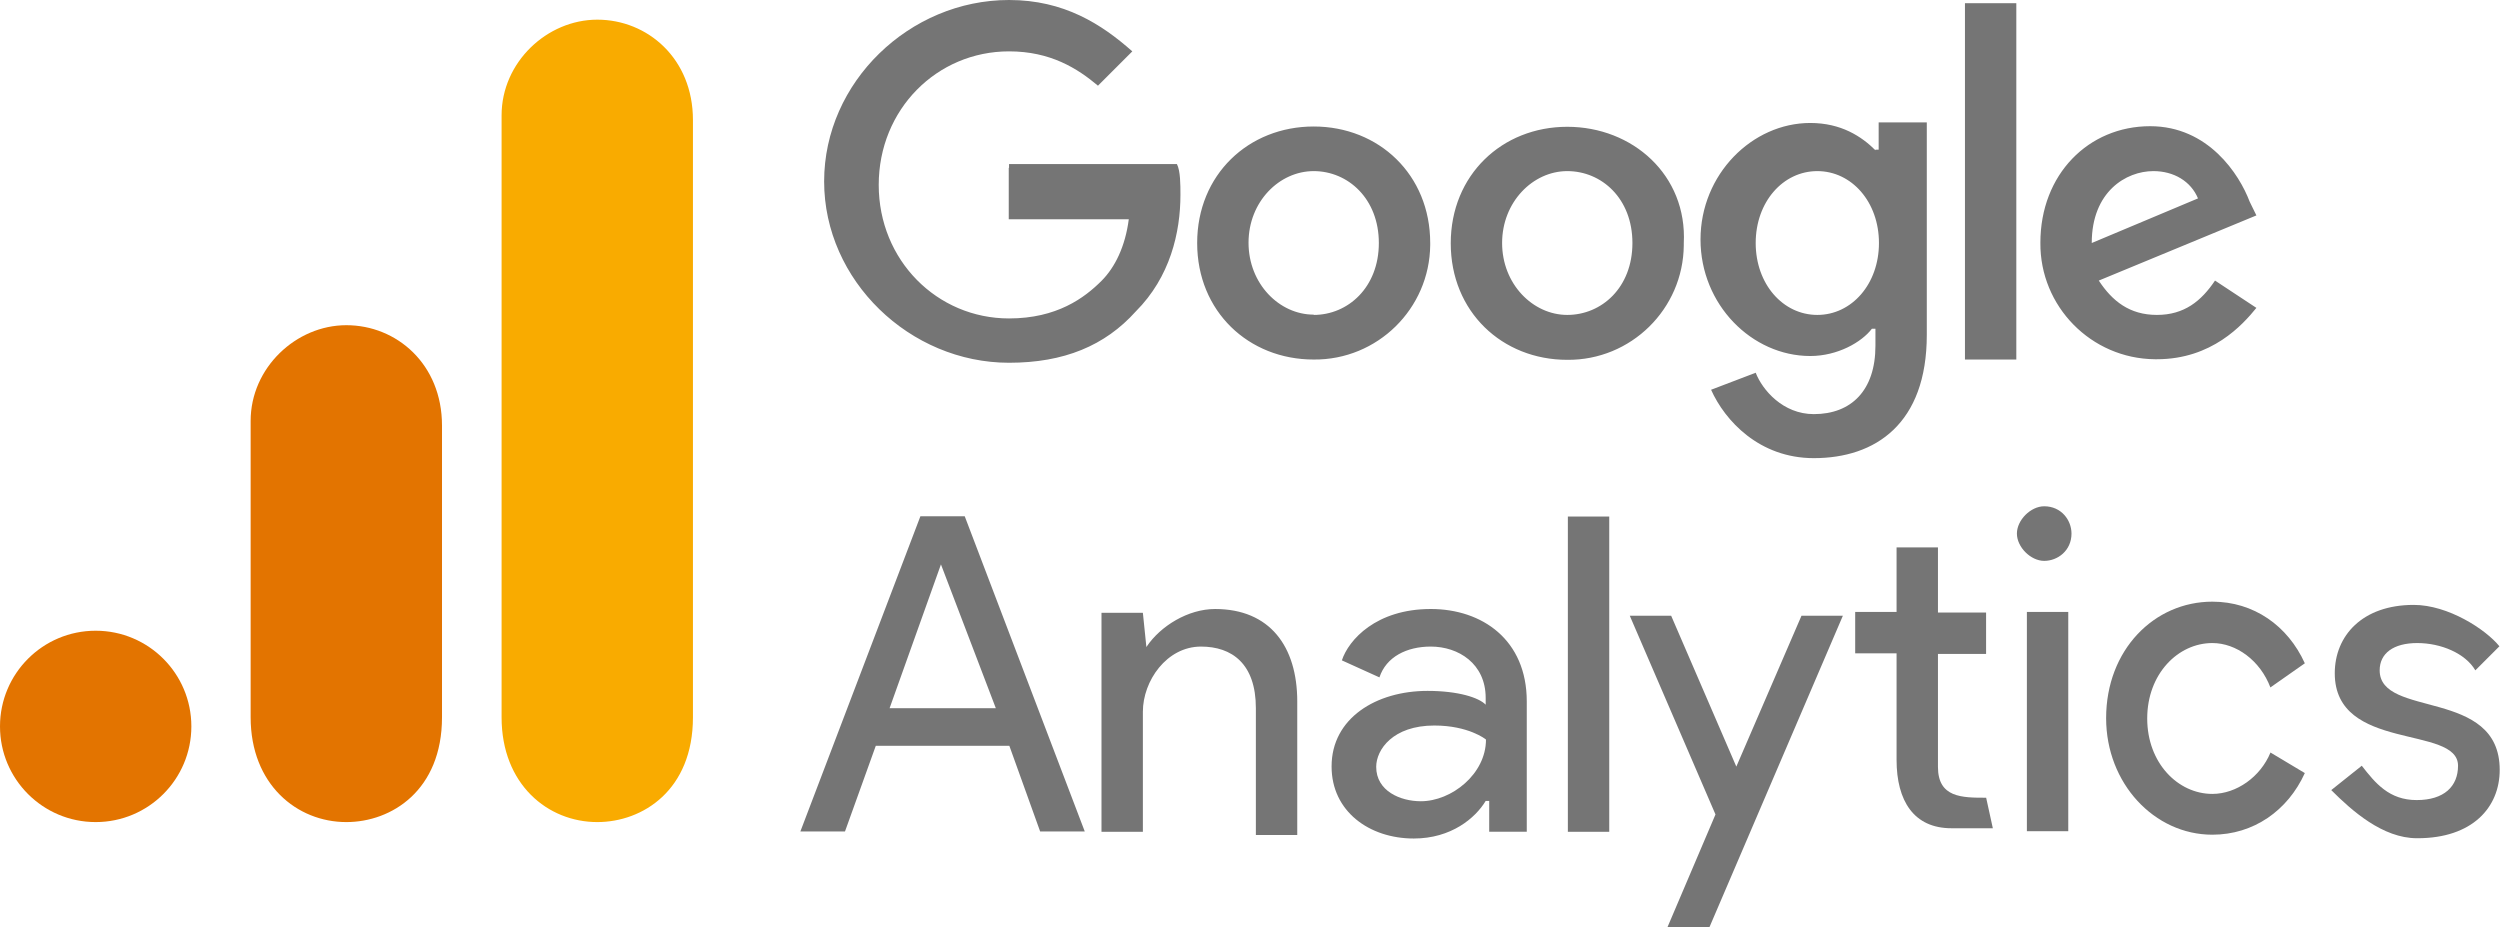 <?xml version="1.0" encoding="UTF-8"?>
<svg id="Capa_2" data-name="Capa 2" xmlns="http://www.w3.org/2000/svg" viewBox="0 0 85.18 31.6">
  <defs>
    <style>
      .cls-1 {
        fill: #e37400;
      }

      .cls-2 {
        fill: #f9ab00;
      }

      .cls-3 {
        fill-rule: evenodd;
      }

      .cls-3, .cls-4 {
        fill: #757575;
      }
    </style>
  </defs>
  <g id="Capa_1-2" data-name="Capa 1">
    <g>
      <path class="cls-4" d="m32.06,19.23l1.87,4.9h-3.62l1.75-4.9h0Zm-.7-1.64l-4.09,10.74h1.52l1.05-2.92h4.55l1.05,2.92h1.52l-4.09-10.74h-1.52,0Zm22.06,10.75h1.41v-10.74h-1.41v10.74h0Zm-14.35-6.31c.47-.7,1.41-1.28,2.33-1.28,1.87,0,2.8,1.28,2.8,3.15v4.55h-1.41v-4.32c0-1.52-.82-2.1-1.87-2.1-1.17,0-1.98,1.17-1.98,2.22v4.09h-1.41v-7.46h1.41l.12,1.17h0Zm6.3,4.08c0-1.64,1.52-2.57,3.27-2.57,1.05,0,1.75.23,1.98.47v-.23c0-1.17-.93-1.75-1.87-1.75-.82,0-1.52.35-1.75,1.05l-1.28-.58c.23-.7,1.17-1.75,3.03-1.75,1.75,0,3.27,1.05,3.27,3.15v4.44h-1.28v-1.05h-.12c-.35.58-1.17,1.28-2.45,1.28-1.52,0-2.8-.93-2.8-2.45m5.25-.93s-.58-.47-1.75-.47c-1.41,0-1.98.82-1.98,1.41,0,.82.82,1.17,1.52,1.17,1.05,0,2.22-.93,2.22-2.1"/>
      <path class="cls-3" d="m56.81,31.6l1.64-3.85-2.92-6.77h1.41l2.22,5.14,2.22-5.14h1.41l-4.55,10.62h-1.43Zm20.55-8.17c-.35-.93-1.17-1.52-1.98-1.52-1.17,0-2.22,1.05-2.22,2.57s1.05,2.57,2.22,2.57c.82,0,1.64-.58,1.98-1.41l1.17.7c-.58,1.28-1.75,2.1-3.15,2.1-1.98,0-3.62-1.75-3.62-3.97,0-2.33,1.64-3.97,3.62-3.97,1.41,0,2.57.82,3.15,2.1l-1.17.82h0Z"/>
      <path class="cls-4" d="m82.37,28.56c1.87,0,2.8-1.05,2.8-2.33,0-2.8-4.09-1.75-4.09-3.39,0-.58.47-.93,1.28-.93s1.64.35,1.98.93l.82-.82c-.47-.58-1.75-1.41-2.92-1.41-1.75,0-2.69,1.05-2.69,2.33,0,2.69,4.2,1.75,4.2,3.15,0,.7-.47,1.17-1.41,1.17s-1.41-.58-1.87-1.17l-1.04.83c.7.7,1.75,1.64,2.92,1.64h0Zm-13.31-.24h1.41v-7.47h-1.41v7.47Z"/>
      <path class="cls-3" d="m69.65,17.25c.58,0,.93.47.93.93,0,.58-.47.93-.93.93s-.93-.47-.93-.93.47-.93.93-.93Zm-1.98,9.92l.23,1.05h-1.41c-1.28,0-1.87-.93-1.87-2.33v-3.63h-1.41v-1.41h1.41v-2.2h1.41v2.22h1.64v1.41h-1.64v3.85c0,1.05.82,1.05,1.64,1.05h0Z"/>
      <path class="cls-4" d="m34.37,5.72v1.75h4.09c-.12.93-.47,1.64-.93,2.1-.58.58-1.52,1.28-3.15,1.28-2.45,0-4.44-1.98-4.44-4.55s1.98-4.55,4.44-4.55c1.41,0,2.33.58,3.03,1.17l1.17-1.17c-1.05-.93-2.33-1.75-4.2-1.75-3.39,0-6.3,2.8-6.3,6.18s2.92,6.18,6.3,6.18c1.87,0,3.27-.58,4.32-1.75,1.17-1.17,1.52-2.69,1.52-3.97,0-.35,0-.82-.12-1.05h-5.72v.13Zm10.39-1.41c-2.22,0-3.97,1.64-3.97,3.97s1.75,3.97,3.97,3.97c2.17.02,3.95-1.73,3.97-3.9,0-.02,0-.05,0-.07,0-2.33-1.75-3.97-3.97-3.97Zm0,6.41c-1.17,0-2.22-1.05-2.22-2.45s1.05-2.44,2.22-2.44,2.22.94,2.22,2.45-1.05,2.45-2.22,2.45h0Zm19.14-5.6c-.47-.47-1.17-.93-2.22-.93-1.98,0-3.74,1.75-3.74,3.97s1.75,3.97,3.74,3.97c.93,0,1.75-.47,2.1-.93h.12v.58c0,1.52-.82,2.33-2.1,2.33-1.05,0-1.75-.82-1.98-1.41l-1.52.58c.47,1.05,1.64,2.33,3.5,2.33,2.1,0,3.85-1.17,3.85-4.2v-7.24h-1.64v.93h-.11Zm-1.98,5.61c-1.17,0-2.1-1.05-2.1-2.45s.93-2.45,2.1-2.45,2.1,1.05,2.1,2.45-.93,2.45-2.1,2.45Zm-8.52-6.41c-2.22,0-3.97,1.64-3.97,3.97s1.75,3.97,3.97,3.97c2.17.02,3.95-1.73,3.97-3.9,0-.02,0-.05,0-.07.12-2.33-1.75-3.97-3.97-3.97Zm0,6.41c-1.17,0-2.22-1.05-2.22-2.45s1.05-2.45,2.22-2.45,2.22.93,2.22,2.45-1.05,2.45-2.22,2.45ZM66.95.11h1.75v12.14h-1.75V.11Zm6.54,10.62c-.93,0-1.52-.47-1.98-1.17l5.37-2.22-.23-.47c-.35-.93-1.41-2.57-3.39-2.57-2.1,0-3.74,1.64-3.74,3.97-.02,2.17,1.73,3.95,3.9,3.97.02,0,.05,0,.07,0,1.87,0,2.92-1.17,3.39-1.75l-1.41-.93c-.47.7-1.05,1.17-1.98,1.17h0Zm-.12-4.9c.7,0,1.28.35,1.52.93l-3.62,1.52c0-1.75,1.17-2.45,2.1-2.45Z"/>
    </g>
    <g>
      <path class="cls-2" d="m17.09,3.93v20.51c0,2.29,1.58,3.57,3.26,3.57,1.55,0,3.26-1.09,3.26-3.57V4.09c0-2.1-1.55-3.42-3.26-3.42s-3.26,1.45-3.26,3.26Z"/>
      <g>
        <path class="cls-1" d="m8.54,14.34v10.1c0,2.29,1.58,3.57,3.26,3.57,1.55,0,3.26-1.09,3.26-3.57v-9.94c0-2.1-1.55-3.42-3.26-3.42s-3.26,1.45-3.26,3.26Z"/>
        <circle class="cls-1" cx="3.26" cy="24.75" r="3.26"/>
      </g>
    </g>
  </g>
</svg>